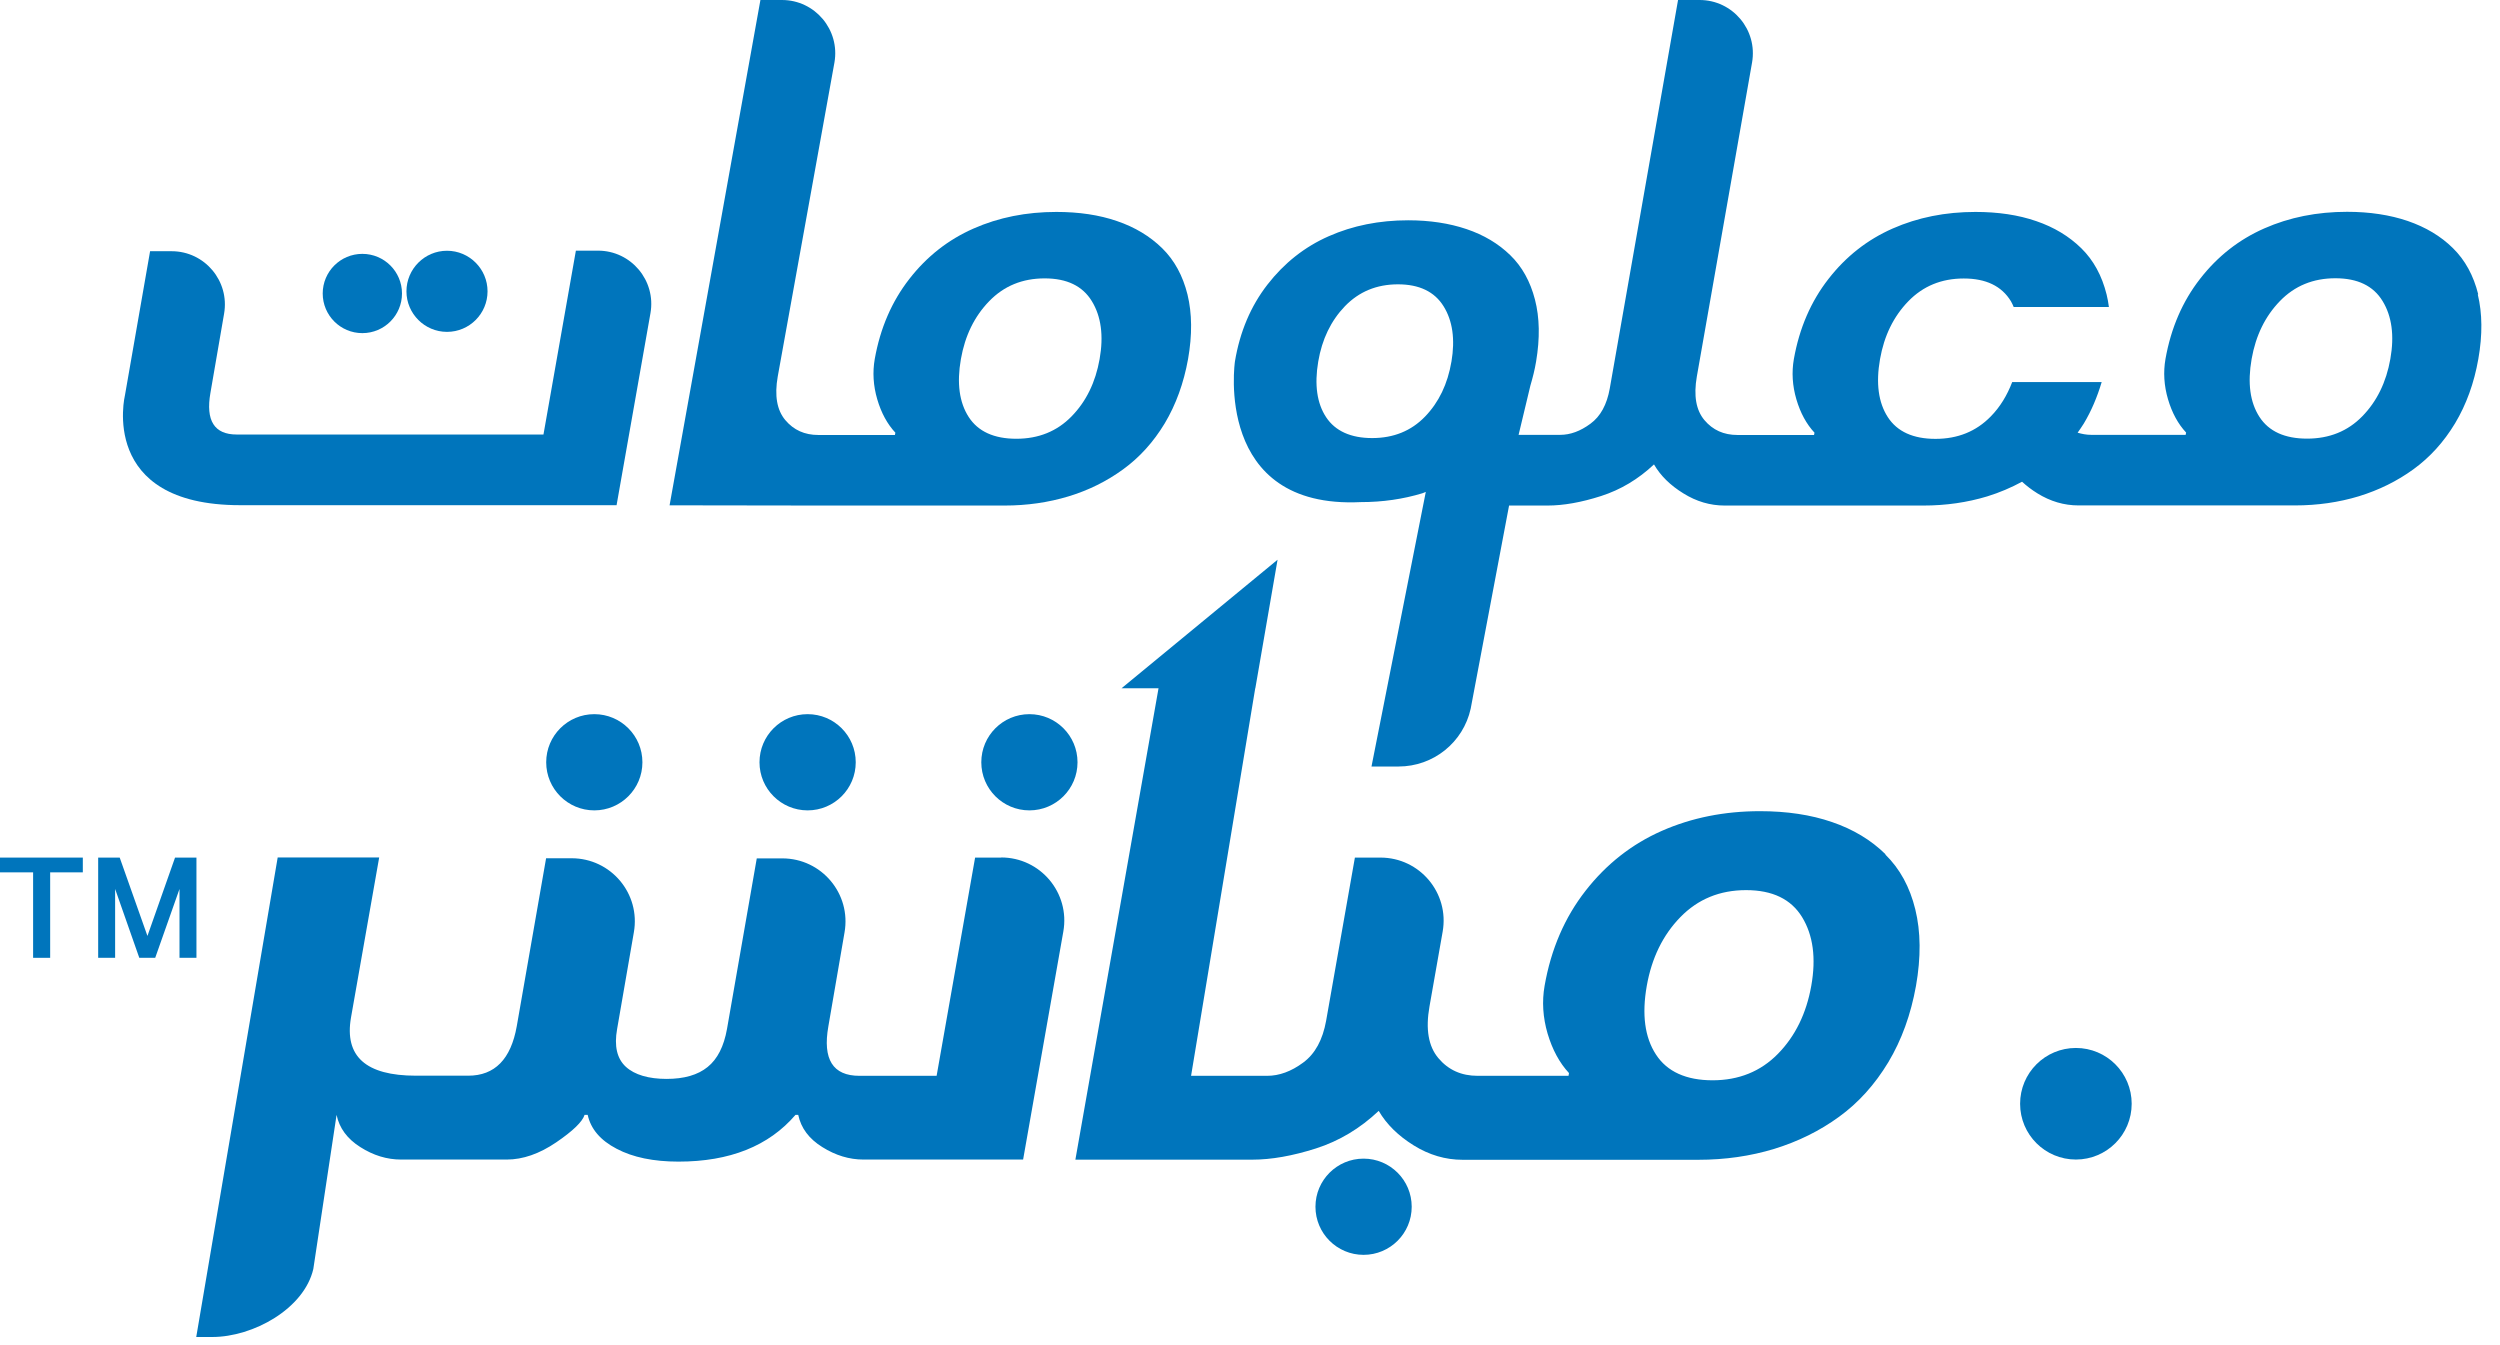 <svg width="119" height="64" viewBox="0 0 119 64" fill="none" xmlns="http://www.w3.org/2000/svg">
<g id="MI_Logo 1" clip-path="url(#clip0_2138_123)">
<g id="Group">
<path id="Vector" d="M47.664 40.821H46.415L44.583 51.209H40.908C39.643 51.209 39.152 50.423 39.43 48.853L40.199 44.387C40.526 42.544 39.108 40.859 37.238 40.859H36.022L34.604 48.984C34.457 49.807 34.152 50.412 33.683 50.789C33.214 51.17 32.565 51.356 31.725 51.356C30.885 51.356 30.209 51.165 29.789 50.778C29.369 50.391 29.228 49.796 29.375 48.978L30.171 44.381C30.498 42.538 29.081 40.853 27.21 40.853H25.994L24.598 48.847C24.32 50.418 23.551 51.203 22.286 51.203H19.8C17.411 51.203 16.386 50.282 16.708 48.433L18.049 40.815H13.218L9.341 63.641H10.104C12.046 63.641 14.477 62.3 14.914 60.402L16.021 53.068C16.151 53.695 16.528 54.208 17.149 54.6C17.771 54.998 18.42 55.195 19.091 55.195H24.118C24.887 55.195 25.672 54.922 26.474 54.377C27.276 53.831 27.723 53.395 27.826 53.068H27.974C28.121 53.739 28.579 54.279 29.353 54.682C30.127 55.091 31.109 55.293 32.298 55.293C34.735 55.293 36.595 54.551 37.865 53.068H37.996C38.127 53.695 38.509 54.208 39.141 54.6C39.774 54.998 40.428 55.195 41.099 55.195H48.7L50.614 44.343C50.941 42.5 49.523 40.815 47.653 40.815L47.664 40.821Z" fill="#0075BC"/>
<path id="Vector_2" d="M49 33.994C47.735 33.994 46.71 35.019 46.71 36.284C46.71 37.549 47.735 38.574 49 38.574C50.265 38.574 51.29 37.549 51.29 36.284C51.29 35.019 50.265 33.994 49 33.994Z" fill="#0075BC"/>
<path id="Vector_3" d="M64.906 55.151C63.641 55.151 62.616 56.176 62.616 57.441C62.616 58.706 63.641 59.731 64.906 59.731C66.171 59.731 67.197 58.706 67.197 57.441C67.197 56.176 66.171 55.151 64.906 55.151Z" fill="#0075BC"/>
<path id="Vector_4" d="M36.152 36.284C36.152 37.549 37.178 38.574 38.443 38.574C39.708 38.574 40.733 37.549 40.733 36.284C40.733 35.019 39.708 33.994 38.443 33.994C37.178 33.994 36.152 35.019 36.152 36.284Z" fill="#0075BC"/>
<path id="Vector_5" d="M25.999 36.284C25.999 37.549 27.024 38.574 28.289 38.574C29.554 38.574 30.579 37.549 30.579 36.284C30.579 35.019 29.554 33.994 28.289 33.994C27.024 33.994 25.999 35.019 25.999 36.284Z" fill="#0075BC"/>
<path id="Vector_6" d="M89.751 40.663C89.064 39.987 88.213 39.474 87.204 39.13C86.195 38.782 85.05 38.612 83.774 38.612C82.084 38.612 80.524 38.923 79.101 39.55C77.678 40.178 76.467 41.126 75.475 42.397C74.482 43.667 73.828 45.178 73.523 46.923C73.392 47.67 73.441 48.428 73.665 49.197C73.894 49.965 74.232 50.593 74.684 51.078L74.662 51.209H70.333C69.564 51.209 68.942 50.931 68.468 50.369C67.993 49.807 67.852 48.989 68.043 47.91L68.67 44.349C68.997 42.506 67.579 40.821 65.709 40.821H64.493L63.124 48.586C62.96 49.497 62.6 50.162 62.028 50.582C61.461 51.002 60.888 51.209 60.316 51.209H56.695L59.749 32.761H59.754L60.812 26.643L53.385 32.761H55.146L51.188 55.2H59.607C60.517 55.2 61.526 55.02 62.639 54.666C63.746 54.312 64.743 53.712 65.627 52.877C65.998 53.515 66.554 54.061 67.29 54.519C68.026 54.977 68.806 55.206 69.618 55.206H80.841C82.117 55.206 83.322 55.031 84.45 54.688C85.585 54.339 86.615 53.832 87.537 53.161C88.464 52.49 89.243 51.623 89.882 50.565C90.519 49.502 90.956 48.291 91.201 46.928C91.441 45.565 91.43 44.349 91.168 43.286C90.907 42.217 90.432 41.35 89.74 40.674L89.751 40.663ZM86.217 46.923C85.983 48.242 85.454 49.322 84.63 50.162C83.807 51.002 82.766 51.422 81.517 51.422C80.268 51.422 79.352 51.013 78.823 50.194C78.289 49.377 78.147 48.286 78.387 46.923C78.621 45.603 79.15 44.513 79.984 43.657C80.819 42.8 81.86 42.37 83.114 42.37C84.369 42.37 85.257 42.8 85.781 43.657C86.304 44.513 86.452 45.603 86.217 46.923Z" fill="#0075BC"/>
<path id="Vector_7" d="M0 41.524H1.576V45.592H2.388V41.524H3.942V40.821H0V41.524Z" fill="#0075BC"/>
<path id="Vector_8" d="M9.351 45.592V40.821H8.332L7.018 44.551L5.698 40.821H4.673V45.592H5.48V42.315L6.63 45.592H7.388L8.544 42.315V45.592H9.351Z" fill="#0075BC"/>
</g>
<path id="Vector_9" d="M98.813 49.883C97.346 49.883 96.157 51.072 96.157 52.539C96.157 54.006 97.346 55.194 98.813 55.194C100.28 55.194 101.468 54.006 101.468 52.539C101.468 51.072 100.28 49.883 98.813 49.883Z" fill="#0075BC"/>
<g id="Group_2">
<path id="Vector_10" d="M29.348 24.053L30.962 14.908C31.235 13.354 30.04 11.931 28.465 11.931H27.412L25.869 20.683H11.266C10.203 20.683 9.783 20.023 10.017 18.698L10.666 14.935C10.939 13.381 9.745 11.958 8.169 11.958H7.144L5.949 18.807C5.949 18.807 4.668 24.047 11.43 24.047H29.337L29.348 24.053Z" fill="#0075BC"/>
<path id="Vector_11" d="M39.642 24.064H47.816C48.891 24.064 49.905 23.917 50.859 23.628C51.813 23.339 52.681 22.908 53.46 22.341C54.24 21.774 54.9 21.048 55.44 20.154C55.974 19.26 56.345 18.24 56.552 17.09C56.754 15.939 56.743 14.919 56.525 14.02C56.301 13.12 55.903 12.389 55.32 11.816C54.742 11.249 54.022 10.813 53.171 10.524C52.321 10.23 51.355 10.088 50.281 10.088C48.852 10.088 47.538 10.35 46.339 10.879C45.139 11.408 44.119 12.204 43.285 13.278C42.451 14.347 41.9 15.617 41.638 17.09C41.529 17.717 41.567 18.36 41.758 19.009C41.949 19.658 42.238 20.187 42.62 20.596L42.598 20.705H38.95C38.301 20.705 37.778 20.47 37.38 19.996C36.981 19.521 36.861 18.834 37.02 17.924L39.719 2.977C39.992 1.423 38.797 0 37.221 0H36.196L31.872 24.053L39.119 24.064H39.626H39.642ZM45.739 17.09C45.935 15.977 46.382 15.061 47.086 14.336C47.789 13.611 48.667 13.251 49.725 13.251C50.783 13.251 51.53 13.611 51.972 14.336C52.413 15.056 52.539 15.977 52.342 17.09C52.146 18.202 51.699 19.113 51.006 19.821C50.314 20.53 49.436 20.885 48.378 20.885C47.32 20.885 46.557 20.541 46.11 19.849C45.663 19.156 45.537 18.24 45.739 17.09Z" fill="#0075BC"/>
<path id="Vector_12" d="M117.964 14.014C117.74 13.114 117.342 12.384 116.759 11.811C116.181 11.239 115.461 10.813 114.61 10.519C113.76 10.23 112.794 10.082 111.72 10.082C110.292 10.082 108.977 10.344 107.778 10.873C106.578 11.402 105.558 12.198 104.724 13.272C103.89 14.341 103.339 15.612 103.077 17.084C102.968 17.711 103.006 18.355 103.197 19.003C103.388 19.652 103.677 20.181 104.059 20.59L104.037 20.699H99.544C99.309 20.699 99.097 20.656 98.895 20.596C98.993 20.454 99.097 20.312 99.189 20.16C99.549 19.56 99.827 18.9 100.04 18.186H95.781C95.541 18.813 95.209 19.369 94.756 19.827C94.064 20.536 93.186 20.89 92.128 20.89C91.07 20.89 90.307 20.547 89.859 19.854C89.412 19.162 89.287 18.245 89.489 17.095C89.685 15.983 90.132 15.066 90.835 14.341C91.539 13.616 92.417 13.256 93.475 13.256C94.533 13.256 95.28 13.616 95.721 14.341C95.776 14.428 95.809 14.521 95.852 14.614H100.384C100.356 14.412 100.324 14.21 100.275 14.02C100.051 13.12 99.653 12.389 99.069 11.816C98.491 11.249 97.772 10.813 96.921 10.524C96.07 10.23 95.105 10.088 94.031 10.088C92.602 10.088 91.288 10.35 90.088 10.879C88.889 11.408 87.869 12.204 87.035 13.278C86.201 14.347 85.65 15.617 85.388 17.09C85.279 17.717 85.317 18.36 85.508 19.009C85.699 19.658 85.988 20.187 86.37 20.596L86.348 20.705H82.7C82.051 20.705 81.527 20.47 81.129 19.996C80.731 19.521 80.611 18.834 80.769 17.924L83.398 2.977C83.67 1.423 82.476 0 80.9 0H79.875L76.625 18.491C76.489 19.26 76.183 19.821 75.704 20.17C75.224 20.525 74.744 20.699 74.264 20.699H72.285L72.846 18.355C72.955 17.984 73.053 17.608 73.119 17.204C73.304 16.102 73.288 15.121 73.064 14.259C72.841 13.398 72.454 12.694 71.886 12.144C71.325 11.598 70.632 11.184 69.809 10.906C68.986 10.628 68.059 10.486 67.028 10.486C65.659 10.486 64.394 10.737 63.249 11.244C62.099 11.751 61.128 12.52 60.332 13.545C59.536 14.57 59.018 15.792 58.783 17.204C58.783 17.204 57.747 24.244 64.781 23.9C65.812 23.9 66.788 23.758 67.704 23.48C67.764 23.464 67.813 23.431 67.868 23.415L65.283 36.486H66.57C68.228 36.486 69.651 35.34 70.005 33.732L71.832 24.064H73.659C74.428 24.064 75.278 23.911 76.211 23.611C77.143 23.311 77.983 22.81 78.73 22.106C79.041 22.646 79.51 23.104 80.131 23.486C80.753 23.873 81.407 24.064 82.094 24.064H91.55C92.624 24.064 93.638 23.917 94.593 23.628C95.176 23.448 95.727 23.213 96.25 22.93C96.463 23.126 96.703 23.311 96.975 23.48C97.597 23.867 98.251 24.058 98.939 24.058H109.239C110.313 24.058 111.328 23.911 112.282 23.622C113.236 23.328 114.103 22.902 114.883 22.335C115.663 21.768 116.323 21.043 116.862 20.149C117.397 19.254 117.768 18.235 117.969 17.084C118.171 15.934 118.16 14.914 117.942 14.014H117.964ZM69.089 17.209C68.909 18.278 68.489 19.151 67.83 19.832C67.17 20.514 66.33 20.852 65.316 20.852C64.302 20.852 63.56 20.519 63.124 19.86C62.687 19.2 62.562 18.316 62.747 17.215C62.927 16.146 63.353 15.268 64.018 14.576C64.689 13.883 65.528 13.534 66.543 13.534C67.557 13.534 68.282 13.883 68.713 14.576C69.144 15.268 69.269 16.146 69.089 17.215V17.209ZM113.781 17.084C113.585 18.196 113.138 19.107 112.445 19.816C111.753 20.525 110.875 20.879 109.817 20.879C108.759 20.879 107.996 20.536 107.549 19.843C107.102 19.151 106.976 18.235 107.178 17.084C107.374 15.972 107.821 15.056 108.525 14.33C109.228 13.605 110.106 13.245 111.164 13.245C112.222 13.245 112.969 13.605 113.411 14.33C113.852 15.05 113.978 15.972 113.781 17.084Z" fill="#0075BC"/>
<path id="Vector_13" d="M21.277 15.797C22.346 15.797 23.207 14.93 23.207 13.867C23.207 12.803 22.34 11.936 21.277 11.936C20.214 11.936 19.347 12.803 19.347 13.867C19.347 14.93 20.214 15.797 21.277 15.797Z" fill="#0075BC"/>
</g>
<path id="Vector_14" d="M17.248 15.857C18.29 15.857 19.135 15.012 19.135 13.97C19.135 12.929 18.29 12.084 17.248 12.084C16.206 12.084 15.361 12.929 15.361 13.97C15.361 15.012 16.206 15.857 17.248 15.857Z" fill="#0075BC"/>
</g>
<defs>
<clipPath id="clip0_2138_123">
<rect width="118.138" height="63.641" fill="white"/>
</clipPath>
</defs>
</svg>
